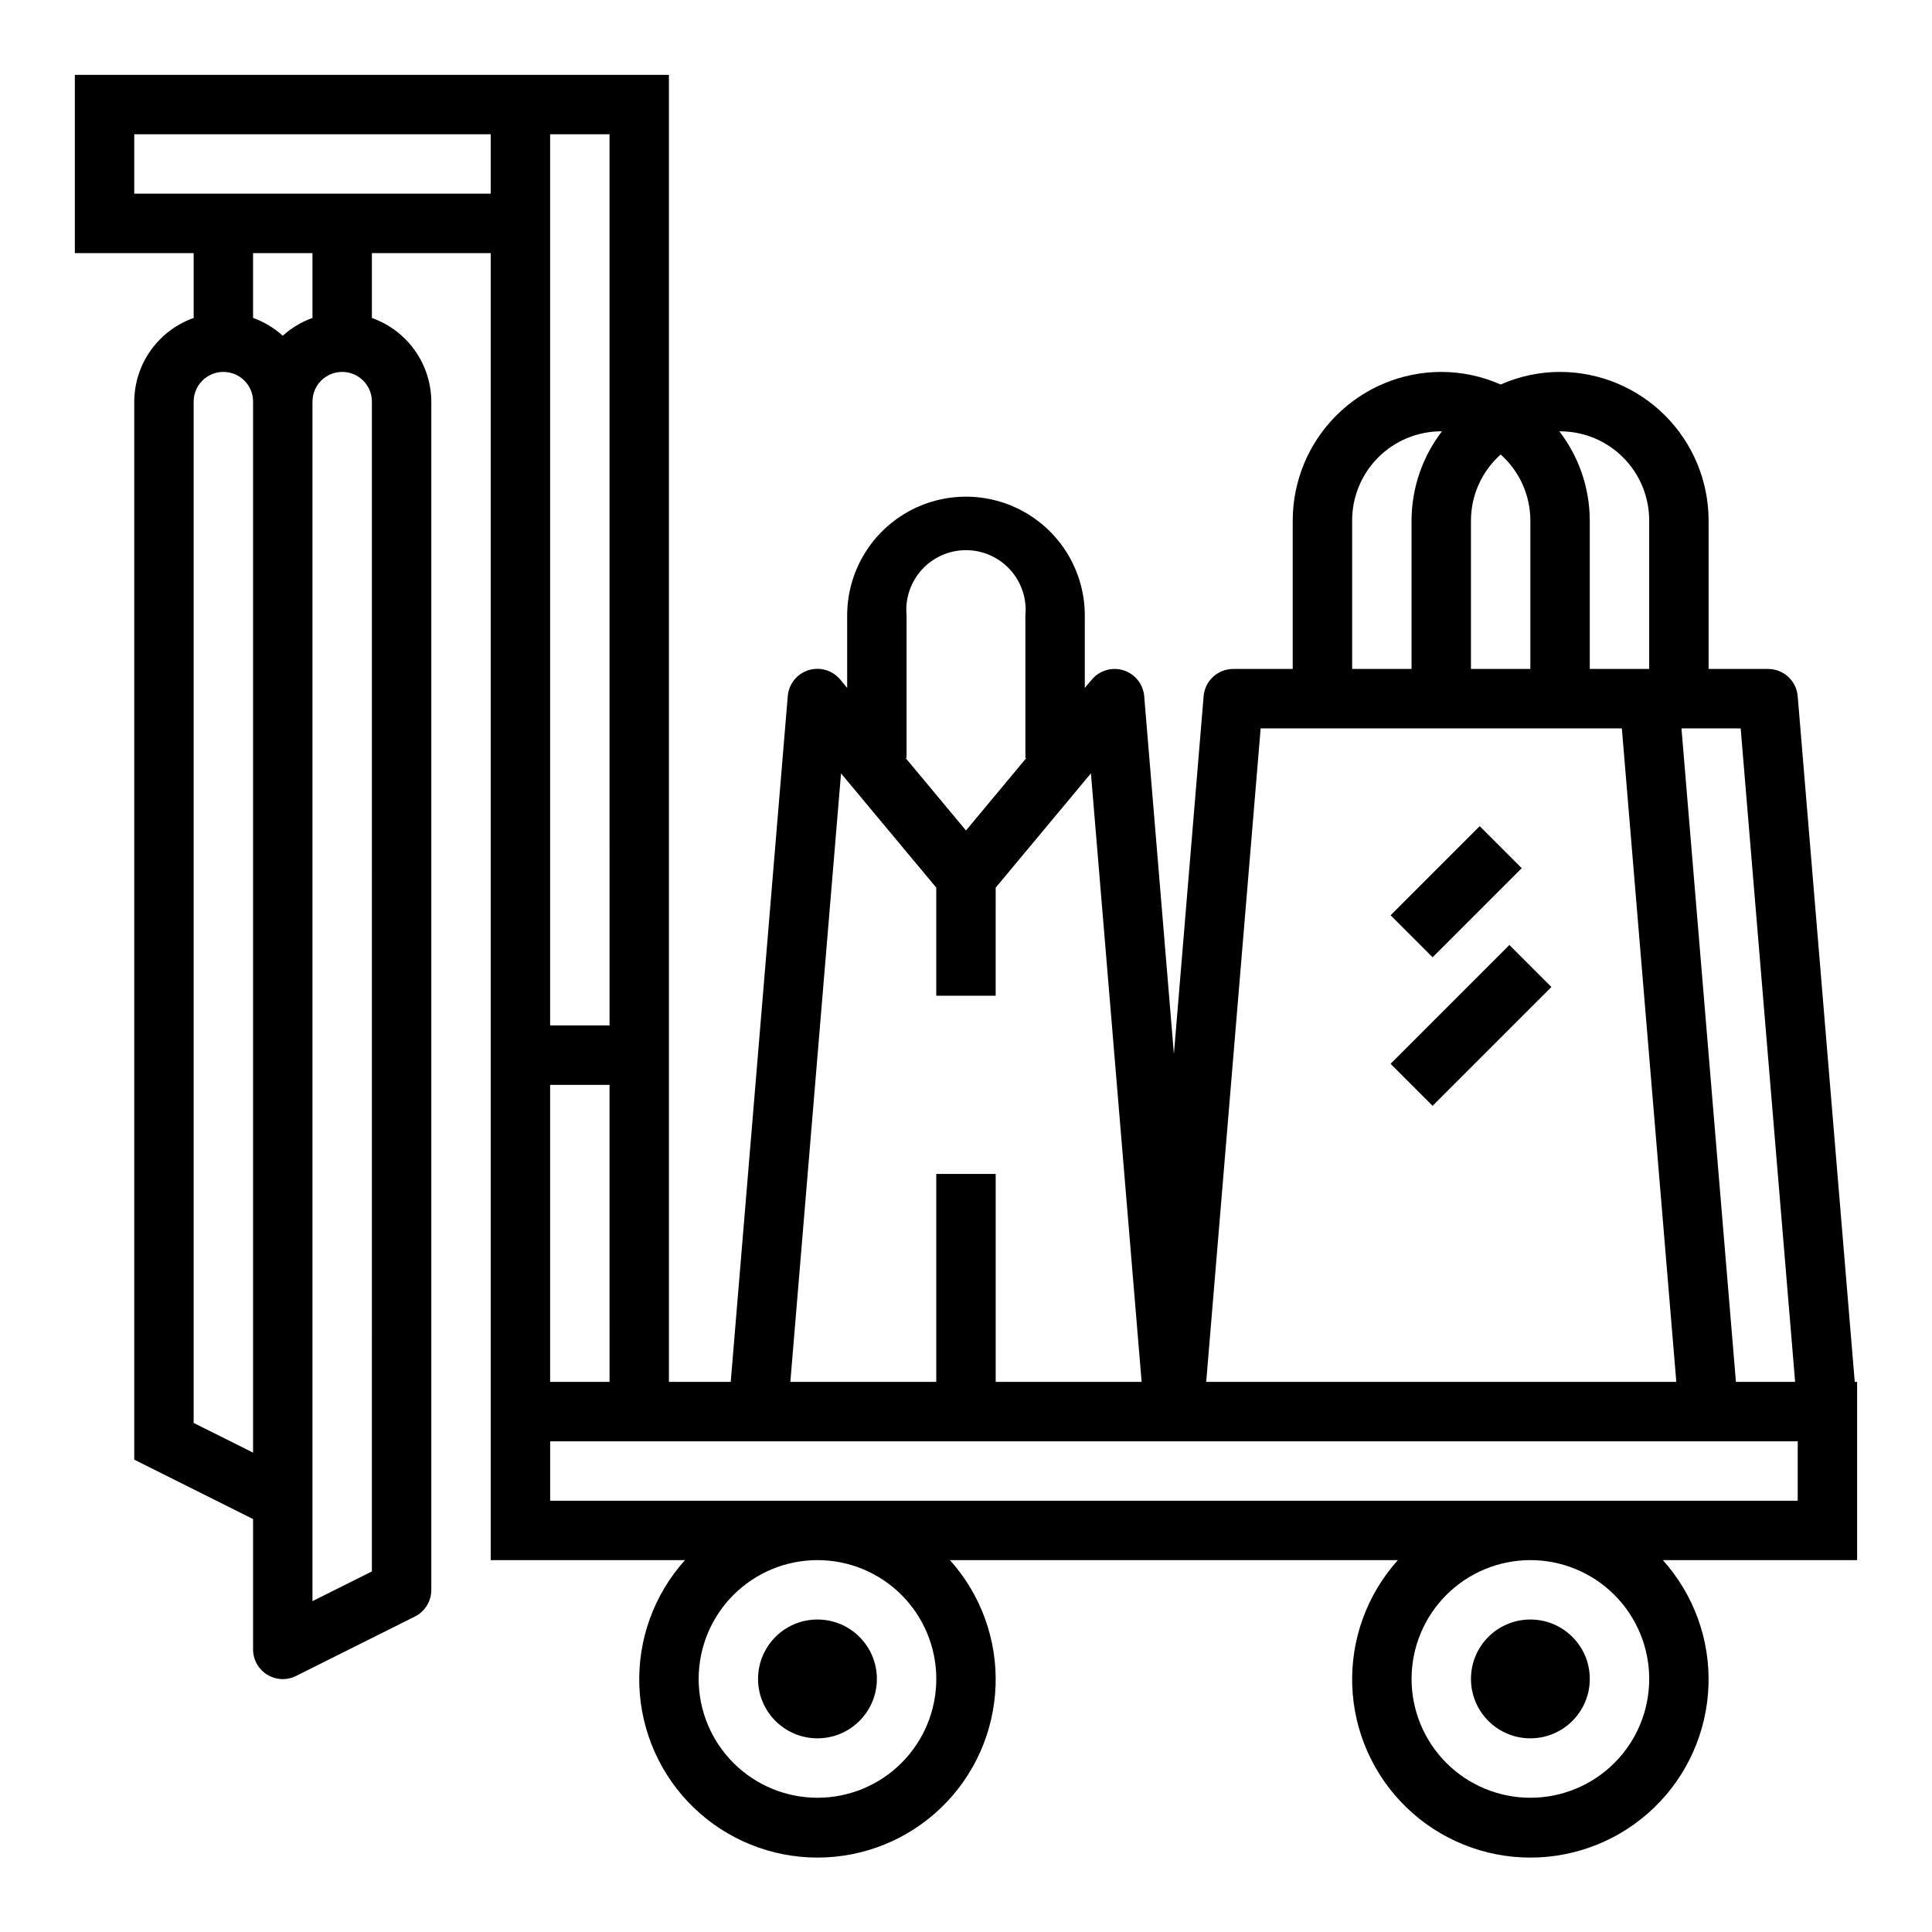 <?xml version="1.0" encoding="UTF-8"?>
<!-- The Best Svg Icon site in the world: iconSvg.co, Visit us! https://iconsvg.co -->
<svg fill="#000000" width="800px" height="800px" version="1.1" viewBox="144 144 512 512" xmlns="http://www.w3.org/2000/svg">
 <g>
  <path d="m565.31 588.93c0 8.695-7.051 15.746-15.746 15.746-8.695 0-15.742-7.051-15.742-15.746 0-8.695 7.047-15.742 15.742-15.742 8.695 0 15.746 7.047 15.746 15.742"/>
  <path d="m376.38 588.93c0 8.695-7.051 15.746-15.746 15.746-8.695 0-15.742-7.051-15.742-15.746 0-8.695 7.047-15.742 15.742-15.742 8.695 0 15.746 7.047 15.746 15.742"/>
  <path d="m620.41 328.5c-0.34-4.09-3.766-7.231-7.871-7.219h-15.742v-39.359c-0.016-10.434-4.164-20.438-11.543-27.816-7.379-7.379-17.383-11.531-27.82-11.543-5.422 0.004-10.785 1.141-15.742 3.336-4.957-2.195-10.32-3.332-15.746-3.336-10.434 0.012-20.438 4.164-27.816 11.543-7.379 7.379-11.531 17.383-11.543 27.816v39.359h-15.742c-4.106-0.012-7.531 3.129-7.871 7.219l-7.875 94.836-7.871-94.836c-0.266-3.184-2.43-5.891-5.477-6.856-3.047-0.961-6.371 0.016-8.418 2.473l-1.848 2.188v-19.191c0-11.25-6.004-21.645-15.746-27.27-9.742-5.625-21.746-5.625-31.488 0-9.742 5.625-15.742 16.02-15.742 27.27v19.191l-1.82-2.188c-2.039-2.481-5.379-3.473-8.441-2.508-3.062 0.965-5.231 3.691-5.484 6.891l-15.113 181.71h-16.375v-346.37h-157.44v47.234h31.488v17.191c-4.586 1.621-8.562 4.625-11.379 8.59-2.82 3.969-4.344 8.711-4.363 13.578v280.39l31.488 15.742v34.496c-0.016 2.734 1.391 5.281 3.715 6.727 2.32 1.445 5.227 1.582 7.676 0.359l31.488-15.742v-0.004c2.68-1.34 4.371-4.086 4.352-7.082v-314.88c-0.02-4.867-1.543-9.609-4.359-13.578-2.82-3.965-6.793-6.969-11.383-8.59v-17.191h31.488v346.37h51.484-0.004c-8.188 9.102-12.52 21.02-12.094 33.254 0.43 12.23 5.594 23.82 14.398 32.32 8.805 8.504 20.566 13.254 32.805 13.254 12.242 0 24.004-4.75 32.809-13.254 8.805-8.5 13.965-20.09 14.395-32.32 0.43-12.234-3.906-24.152-12.094-33.254h118.71c-8.188 9.102-12.523 21.02-12.094 33.254 0.43 12.23 5.59 23.82 14.398 32.32 8.805 8.504 20.566 13.254 32.805 13.254 12.242 0 24.004-4.75 32.809-13.254 8.805-8.5 13.965-20.09 14.395-32.32 0.43-12.234-3.906-24.152-12.094-33.254h51.484v-47.23h-0.629zm-0.684 181.71h-15.688l-14.43-173.18h15.688zm-38.676-228.29v39.359h-15.742v-39.359c-0.027-8.543-2.859-16.84-8.062-23.617h0.188c6.266 0 12.273 2.488 16.699 6.918 4.43 4.43 6.918 10.438 6.918 16.699zm-39.359-17.477c4.988 4.441 7.852 10.797 7.871 17.477v39.359h-15.742v-39.359c0.02-6.68 2.883-13.035 7.871-17.477zm-39.359 17.477c0-6.262 2.488-12.27 6.914-16.699 4.43-4.43 10.438-6.918 16.699-6.918h0.191c-5.203 6.777-8.035 15.074-8.062 23.617v39.359h-15.742zm-24.246 55.105h95.723l14.43 173.18h-124.58zm-93.836 7.871v-37.785c-0.422-4.434 1.047-8.84 4.047-12.137 2.996-3.297 7.242-5.176 11.699-5.176 4.453 0 8.699 1.879 11.699 5.176 2.996 3.297 4.465 7.703 4.043 12.137v37.785h0.242l-15.984 19.191-15.988-19.191zm-17.367 4.055 25.238 30.281v28.641h15.742l0.004-28.641 25.238-30.285 13.438 161.26h-38.676v-55.105h-15.746v55.105h-38.672zm-171.56 172.14v-270.66c0-4.348 3.527-7.871 7.875-7.871 4.348 0 7.871 3.523 7.871 7.871v278.53zm47.23 39.359-15.742 7.871v-317.89c0-4.348 3.527-7.871 7.875-7.871s7.871 3.523 7.871 7.871zm-15.742-332.2c-2.906 1.043-5.582 2.648-7.871 4.723-2.289-2.074-4.961-3.68-7.871-4.723v-17.176h15.742zm-47.23-32.922v-15.742h94.465v15.742zm110.21 15.746v-31.488h15.742l0.004 236.16h-15.746zm0 220.42h15.742l0.004 78.719h-15.746zm102.34 157.44c0 8.352-3.316 16.363-9.223 22.266-5.902 5.906-13.914 9.223-22.266 9.223-8.348 0-16.359-3.316-22.266-9.223-5.902-5.902-9.223-13.914-9.223-22.266 0-8.352 3.32-16.359 9.223-22.266 5.906-5.902 13.918-9.223 22.266-9.223 8.352 0 16.363 3.32 22.266 9.223 5.906 5.906 9.223 13.914 9.223 22.266zm188.93 0c0 8.352-3.316 16.363-9.223 22.266-5.906 5.906-13.914 9.223-22.266 9.223-8.352 0-16.359-3.316-22.266-9.223-5.906-5.902-9.223-13.914-9.223-22.266 0-8.352 3.316-16.359 9.223-22.266 5.906-5.902 13.914-9.223 22.266-9.223 8.352 0 16.359 3.32 22.266 9.223 5.906 5.906 9.223 13.914 9.223 22.266zm39.359-47.23h-330.62v-15.746h330.62z"/>
  <path d="m512.52 386.56 23.617-23.617 11.133 11.133-23.617 23.617z"/>
  <path d="m512.52 425.92 31.488-31.488 11.133 11.133-31.488 31.488z"/>
 </g>
</svg>